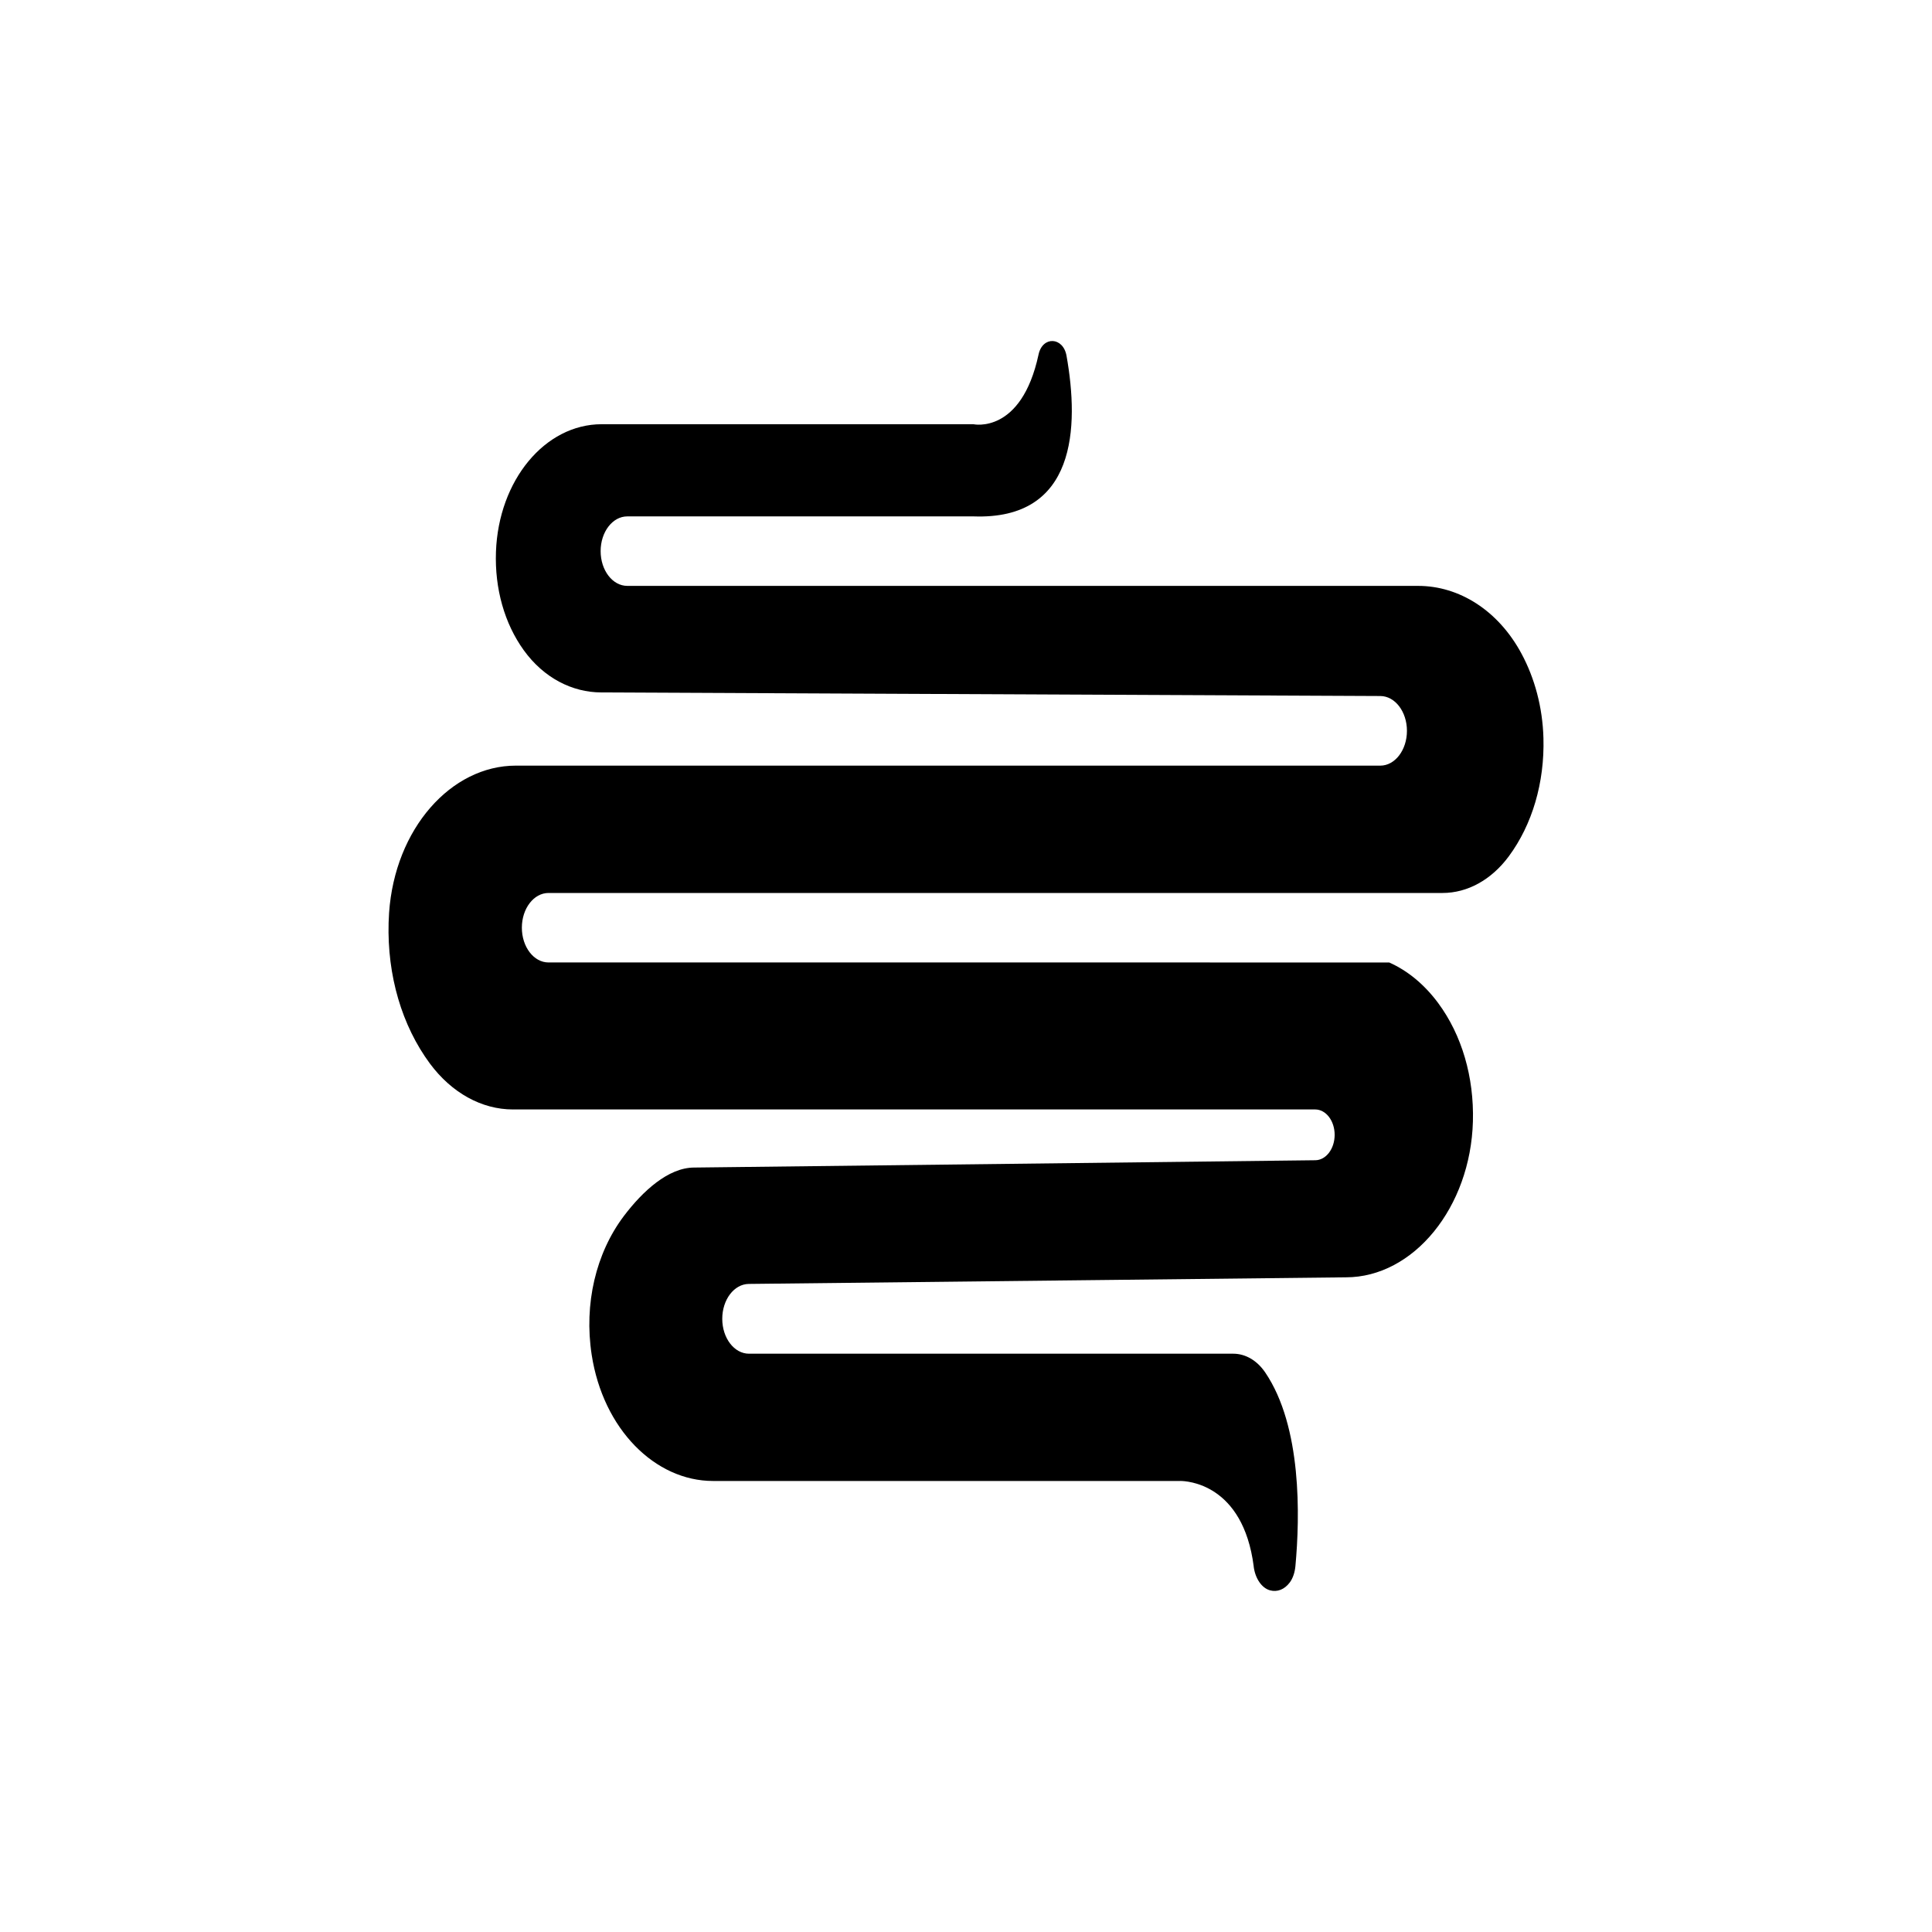 <?xml version="1.0" encoding="UTF-8"?>
<!-- Uploaded to: SVG Repo, www.svgrepo.com, Generator: SVG Repo Mixer Tools -->
<svg fill="#000000" width="800px" height="800px" version="1.1" viewBox="144 144 512 512" xmlns="http://www.w3.org/2000/svg">
 <path d="m476.24 559.16c0.41 3.188 2.16 5.719 4.359 6.301 1.898 0.508 3.805-0.234 5.188-2.074 0.883-1.176 1.367-2.769 1.516-4.406 1.207-13.121 1.715-36.934-7.996-51.25l-0.039-0.055c-2.141-3.137-5.207-4.93-8.426-4.93h-128.35c-3.914 0-7.086-4.141-7.086-9.246 0-5.078 3.137-9.203 7.027-9.246l158.24-1.75c17.941 0 33.043-18.535 33.664-41.324 0.32-11.766-2.941-22.898-9.195-31.344-3.684-4.981-8.125-8.602-12.984-10.77l-222.8-0.004c-3.898 0-7.059-4.121-7.059-9.207s3.16-9.207 7.059-9.207h236.94c6.613 0 12.938-3.496 17.535-9.691 6.25-8.449 9.516-19.582 9.195-31.344-0.223-8.227-2.336-15.898-5.789-22.34-6.191-11.547-16.59-18.004-27.395-18.004l-209.61-0.004c-3.898 0-7.059-4.121-7.059-9.207s3.16-9.207 7.059-9.207h91.766c27.215 0.988 28.023-23.586 24.637-42.578-0.891-5-6.344-5.273-7.406-0.332-4.562 21.227-17.23 18.488-17.23 18.488l-98.562-0.004c-15.02 0-27.32 14.855-28.004 33.82-0.352 9.758 2.269 19.02 7.387 26.098 5.293 7.324 12.836 11.16 20.555 11.16l206.43 0.953c3.894 0.02 7.047 4.144 7.047 9.223 0 5.094-3.168 9.227-7.07 9.227l-229.08-0.004c-17.164 0-32.066 16.715-33.594 39.02-0.059 0.863-0.102 1.734-0.125 2.609-0.383 14.008 3.508 27.266 10.945 37.328 5.777 7.773 13.723 12.16 22.02 12.16h212.59c2.848 0 5.156 3.012 5.156 6.727 0 3.691-2.281 6.695-5.109 6.731l-164.61 1.938c-6.922 0-13.703 6.336-18.574 12.75-0.031 0.043-0.066 0.086-0.098 0.129-7.383 9.812-10.582 23.23-8.504 36.738 3.027 19.684 16.781 33.445 32.172 33.445h123.67c0.008 0 0.055-0.004 0.141-0.004 1.609 0 16.637 0.613 19.469 22.688z"/>
</svg>